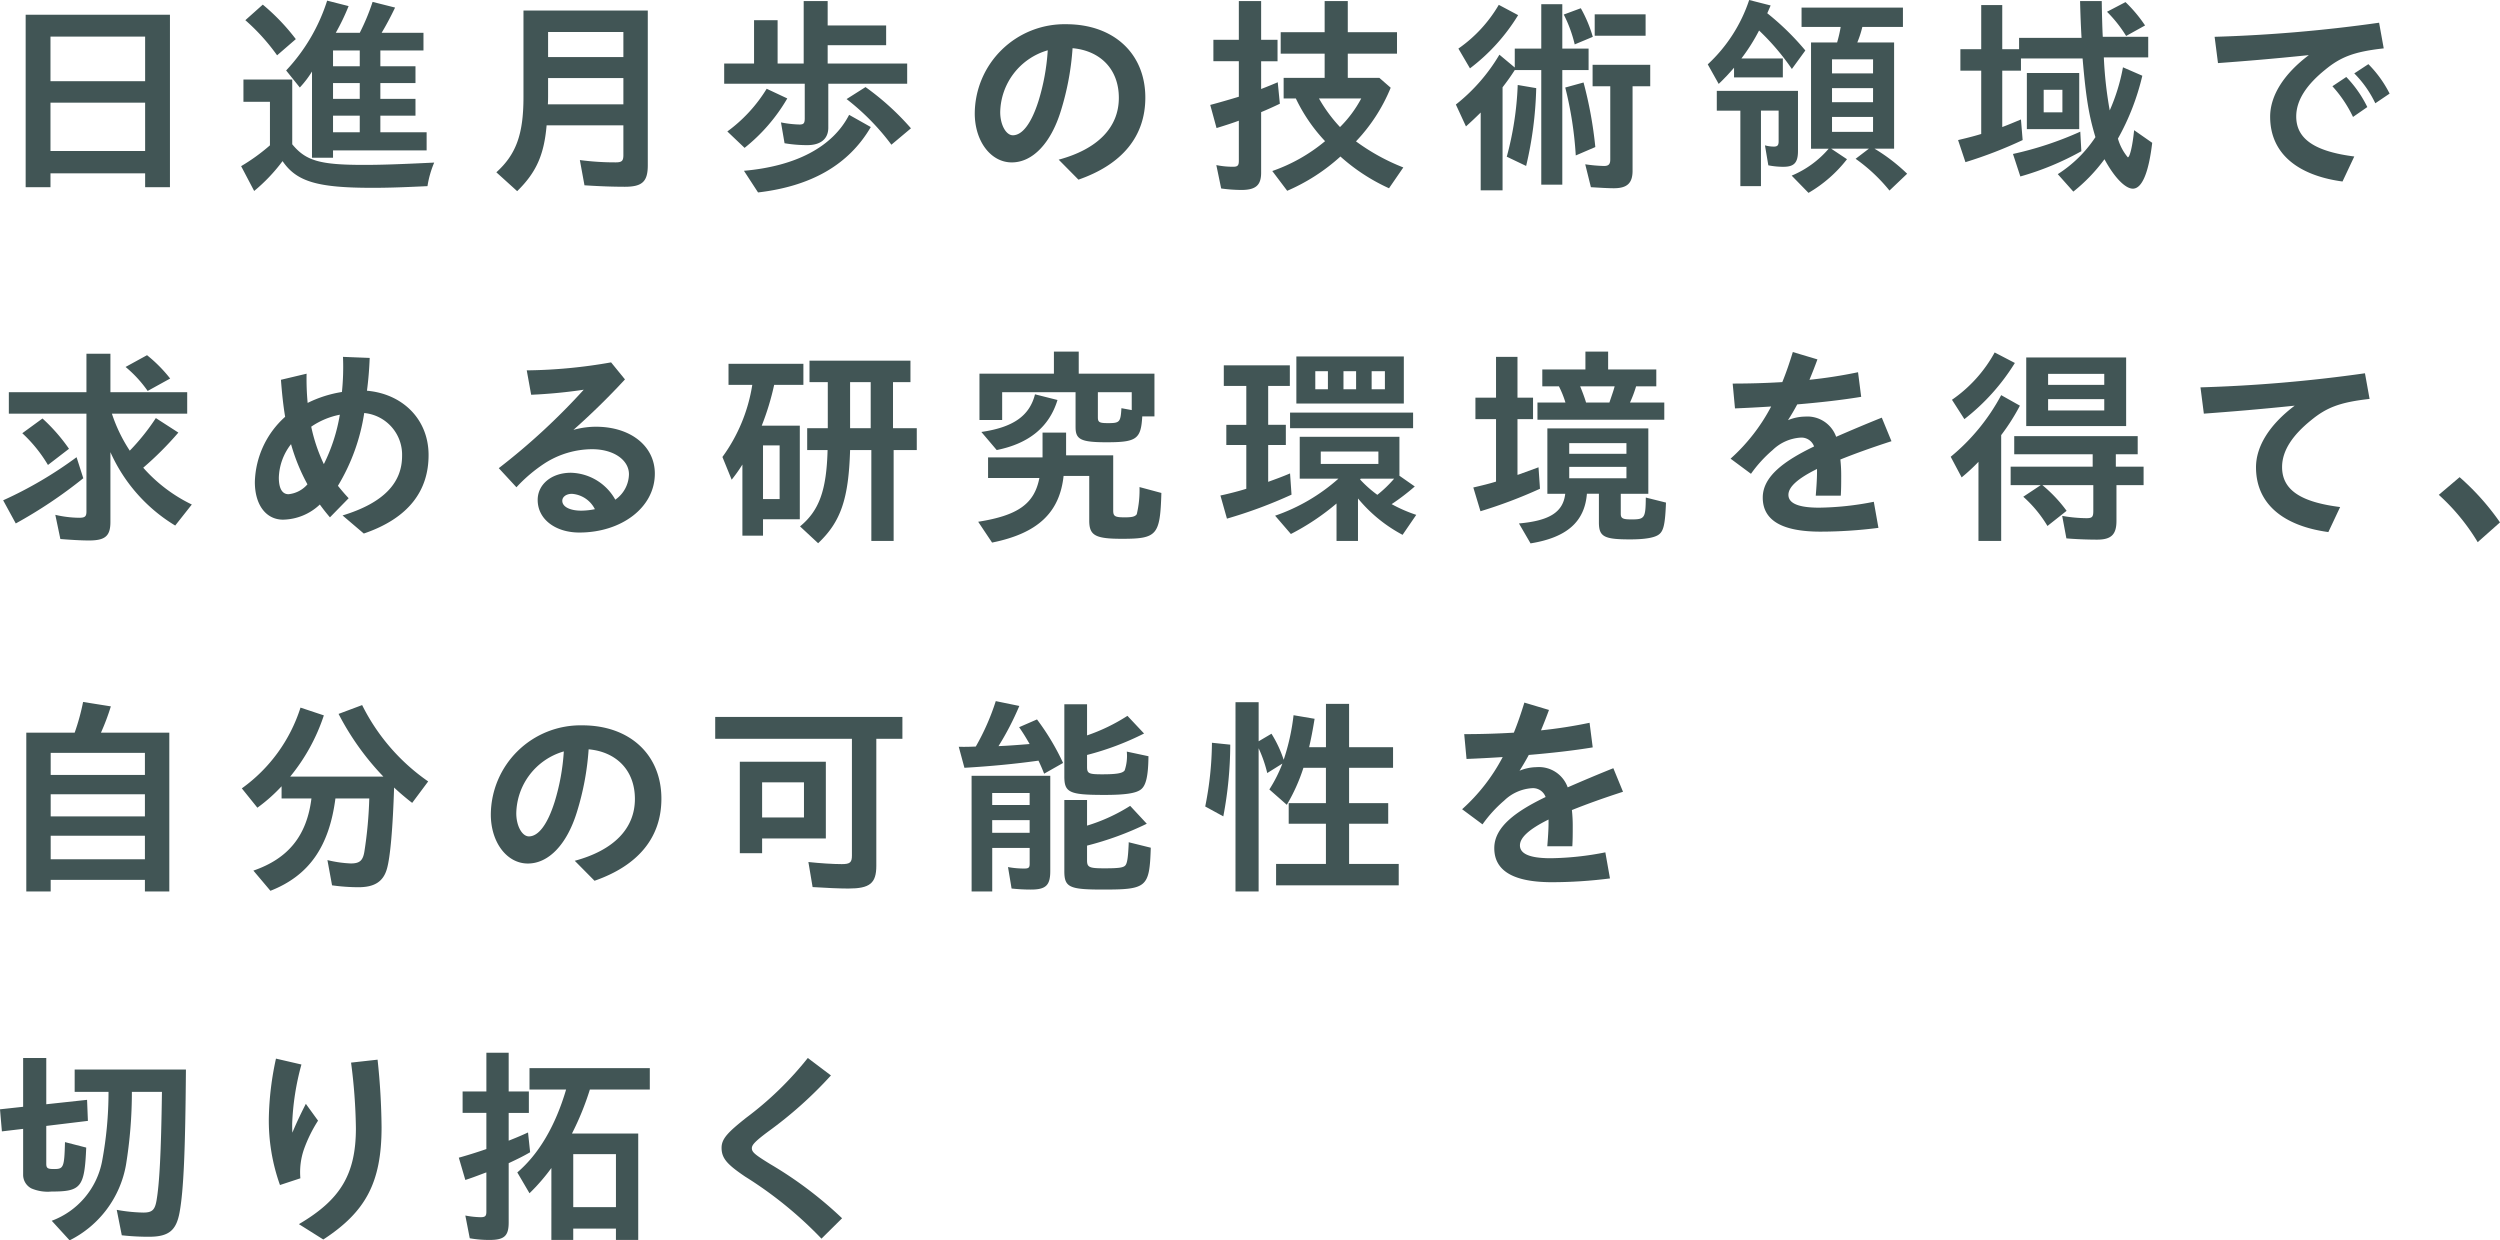 <svg xmlns="http://www.w3.org/2000/svg" width="356.574" height="176.909" viewBox="0 0 356.574 176.909">
  <g id="グループ_9771" data-name="グループ 9771" transform="translate(-222.09 -461.026)">
    <path id="パス_8181" data-name="パス 8181" d="M3.66,258.126H24.239v24.6H20.7v-1.98H7.2v1.98H3.66Zm17.039,3.12H7.2v6.36H20.7Zm0,9.419H7.2v6.9H20.7Z" transform="translate(222.09 205)" fill="#415555"/>
    <path id="パス_8182" data-name="パス 8182" d="M34.392,279.725a27.461,27.461,0,0,0,4.11-2.97v-6.21h-3.78v-3.179h6.96v9.239c1.95,2.37,3.96,2.94,10.259,2.94,2.371,0,5.04-.09,9.99-.33a14.114,14.114,0,0,0-.96,3.36c-3.72.18-5.82.24-7.829.24-7.86,0-10.83-.87-12.84-3.81a24.539,24.539,0,0,1-4.05,4.26Zm.6-20.819,2.489-2.22a29.88,29.88,0,0,1,4.711,4.92l-2.67,2.31a28.908,28.908,0,0,0-4.53-5.01m9.509,7.32a14.139,14.139,0,0,1-1.739,2.28l-1.95-2.43a26.06,26.06,0,0,0,5.849-9.96l3.061.78a32,32,0,0,1-1.83,3.81h3.42a30.623,30.623,0,0,0,1.83-4.41l3.209.81c-.661,1.38-1.289,2.55-1.92,3.6H60.4v2.52h-6.15v2.25h5.01v2.4h-5.01v2.249h5.01v2.4h-5.01v2.37h6.6v2.58H47.5v1.05h-3Zm6.811-3H47.5v2.25h3.811Zm0,4.65H47.5v2.25h3.811Zm0,4.649H47.5v2.37h3.811Z" transform="translate(222.09 205)" fill="#415555"/>
    <path id="パス_8183" data-name="パス 8183" d="M70.794,280.6c2.82-2.55,3.869-5.43,3.869-10.71V257.526H92.394v22.079c0,2.31-.781,3.06-3.271,3.06-1.56,0-3.51-.06-5.76-.21l-.659-3.6a38.2,38.2,0,0,0,5.1.33c.9,0,1.109-.21,1.109-1.05V273.9H77.964c-.36,4.2-1.471,6.72-4.2,9.39Zm18.119-9.69v-3.749H78.174v2.19c0,.659,0,.989-.03,1.559Zm0-10.319H78.174v3.57H88.913Z" transform="translate(222.09 205)" fill="#415555"/>
    <path id="パス_8184" data-name="パス 8184" d="M111.9,276.456l-.509-2.97a15.465,15.465,0,0,0,2.64.3c.6,0,.75-.18.75-.9v-4.92H103.29v-2.88h4.26v-6.18h3.36v6.18h3.72v-8.909h3.42v3.479h8.34v2.82h-8.34v2.61h11.34v2.88H118.14v6.27c0,1.59-1.08,2.49-3,2.49a19.166,19.166,0,0,1-3.241-.27m-8.159-1.68a21.331,21.331,0,0,0,5.611-6.09l2.939,1.38a25.171,25.171,0,0,1-6.09,7.05Zm2.37,5.61c7.44-.66,12.66-3.42,15-7.98l3.09,1.74c-3.12,5.34-8.429,8.429-16.079,9.329Zm14.639-10.23,2.7-1.71a37.486,37.486,0,0,1,6.48,5.88l-2.789,2.34a33.6,33.6,0,0,0-6.391-6.51" transform="translate(222.09 205)" fill="#415555"/>
    <path id="パス_8185" data-name="パス 8185" d="M151,278.8c5.551-1.5,8.58-4.59,8.58-8.82,0-4.08-2.64-6.719-6.6-7.08a38.833,38.833,0,0,1-1.68,8.97c-1.441,4.65-4.051,7.32-6.99,7.32-3,0-5.28-3.03-5.28-6.99a12.8,12.8,0,0,1,13.049-12.719c6.721,0,11.279,4.139,11.279,10.469,0,5.55-3.329,9.54-9.539,11.7Zm-6.539-3.48c1.35,0,2.64-1.68,3.66-4.89a30.869,30.869,0,0,0,1.319-7.23,9.364,9.364,0,0,0-6.78,8.82c0,1.83.841,3.3,1.8,3.3" transform="translate(222.09 205)" fill="#415555"/>
    <path id="パス_8186" data-name="パス 8186" d="M174.174,282.9l-.69-3.328a11.859,11.859,0,0,0,2.4.239c.631,0,.811-.18.811-.84v-5.73c-.811.3-1.62.57-3.18,1.051l-.9-3.3c1.051-.27,3-.839,4.08-1.169v-5.071h-3.63V261.7h3.63v-5.52h3.18v5.52h2.34v3.06h-2.34v3.96c.72-.27,1.8-.72,2.37-.96l.3,3.06c-.87.421-1.8.841-2.67,1.2v8.638c0,1.8-.78,2.461-2.821,2.461a21.644,21.644,0,0,1-2.879-.211m7.29-2.489a24.044,24.044,0,0,0,7.529-4.259,23.782,23.782,0,0,1-4.17-6.091h-1.739v-2.939h5.849v-3.451h-6.269v-3.06h6.269v-4.44h3.3v4.44h7.02v3.06h-7.02v3.451h4.5l1.62,1.409a24.582,24.582,0,0,1-4.95,7.651,29.7,29.7,0,0,0,6.75,3.72l-2.04,2.968a27.117,27.117,0,0,1-6.93-4.528,27.365,27.365,0,0,1-7.59,4.888Zm12.689-10.35h-6.029a21.317,21.317,0,0,0,3,4.08,16.854,16.854,0,0,0,3.029-4.08" transform="translate(222.09 205)" fill="#415555"/>
    <path id="パス_8187" data-name="パス 8187" d="M211.19,272.075c-.689.69-1.559,1.5-2.1,1.98l-1.44-3.12a25.675,25.675,0,0,0,6.209-7.109l2.191,1.83v-2.7h3.78v-6.33h3v6.33h3.749v3.06h-3.749v16.349h-3V266.016h-3.78c-.63.99-1.14,1.679-1.74,2.46v14.7H211.19Zm-3.179-9.119a19.706,19.706,0,0,0,5.76-6.24l2.759,1.47a27.439,27.439,0,0,1-6.869,7.59Zm6.9,15.419a45.347,45.347,0,0,0,1.56-10.229l2.639.45a53.3,53.3,0,0,1-1.439,11.1ZM223.04,258.1l2.43-.9a19.013,19.013,0,0,1,1.711,4.08l-2.58,1.08a18.979,18.979,0,0,0-1.561-4.26m.211,10.41,2.609-.72a57.779,57.779,0,0,1,1.68,9.209l-2.789,1.2a52.153,52.153,0,0,0-1.5-9.689m3.659,14.219-.809-3.27a21.474,21.474,0,0,0,2.67.24c.66,0,.9-.24.9-.93V268.326h-2.52v-3.06h8.22v3.06h-2.519v12.059c0,1.77-.782,2.49-2.67,2.49-.782,0-1.83-.06-3.271-.15m.54-24.659h7.26v3.06h-7.26Z" transform="translate(222.09 205)" fill="#415555"/>
    <path id="パス_8188" data-name="パス 8188" d="M243.576,265.206a21.912,21.912,0,0,0,5.909-9.18l3.061.78-.481,1.11a37.3,37.3,0,0,1,5.43,5.31l-1.92,2.64a33.916,33.916,0,0,0-4.679-5.49,26.526,26.526,0,0,1-2.52,3.99h5.91v2.7h-6.961v-1.38a31.138,31.138,0,0,1-2.189,2.31Zm4.65,6.6h-3.36v-2.819h11.579v8.579c0,1.65-.54,2.25-2.069,2.25a11.179,11.179,0,0,1-2.16-.21l-.481-2.85a4.912,4.912,0,0,0,1.26.18c.51,0,.691-.18.691-.75V271.8h-2.521v10.77h-2.939Zm7.32,9.27a14.1,14.1,0,0,0,5.279-3.84h-2.519V262.086h3.719a18.385,18.385,0,0,0,.51-2.22h-5.579v-2.76h14.459v2.76h-5.79a14.707,14.707,0,0,1-.72,2.22h5.25v15.149h-2.79a25.755,25.755,0,0,1,4.65,3.57l-2.52,2.4a24.159,24.159,0,0,0-4.83-4.53l1.891-1.44h-5.371l2.25,1.5a19.082,19.082,0,0,1-5.49,4.8Zm11.609-16.589H261.3v2.01h5.85Zm0,4.11H261.3v2.01h5.85Zm0,4.109H261.3v2.13h5.85Z" transform="translate(222.09 205)" fill="#415555"/>
    <path id="パス_8189" data-name="パス 8189" d="M293.5,280.865a18.006,18.006,0,0,0,5.37-5.28c-.93-3.09-1.35-5.58-1.83-11.219h-8.79v1.74H285.58v8.039c.75-.27,1.949-.78,2.669-1.08l.24,2.94a61.735,61.735,0,0,1-8.159,3.15l-1.051-3.15.121-.03c1.529-.36,2.4-.6,3.18-.84v-9.029h-2.971v-3.06h2.971v-6.3h3v6.3h2.4v-1.62h8.909c-.119-2.04-.18-3.99-.209-5.25h3.09c.029,2.01.09,4.17.149,5.1h6.48v2.94h-6.33a56.661,56.661,0,0,0,.841,7.559,27.354,27.354,0,0,0,1.889-6.149l2.76,1.2a34.423,34.423,0,0,1-3.479,8.969,7.253,7.253,0,0,0,1.409,2.67c.3,0,.69-1.74.9-3.87l2.58,1.8c-.51,4.32-1.47,6.54-2.76,6.54-1.08,0-2.64-1.59-4.049-4.2a24.091,24.091,0,0,1-4.441,4.62Zm-6.39-2.88a48.652,48.652,0,0,0,9.6-3.18l.151,2.79a40.225,40.225,0,0,1-8.7,3.6Zm1.98-11.549h7.469v8.01h-7.469Zm5.07,2.4h-2.67v3.21h2.67Zm6.36-11.13,2.639-1.38a20,20,0,0,1,2.791,3.33l-2.7,1.5a18.459,18.459,0,0,0-2.729-3.45" transform="translate(222.09 205)" fill="#415555"/>
    <path id="パス_8190" data-name="パス 8190" d="M323.79,272.676c0-3.06,2.01-6.15,5.52-8.79-5.22.54-8.911.84-12.959,1.14l-.481-3.75a210.263,210.263,0,0,0,23.459-2.01l.66,3.66c-4.32.48-6.179,1.26-8.369,3.06-2.551,2.07-4.11,4.259-4.11,6.66,0,3.33,2.88,5.01,8.279,5.7l-1.68,3.569c-6.389-.87-10.319-3.989-10.319-9.239m8.879-4.35,1.98-1.32a16.591,16.591,0,0,1,3,4.29l-2.04,1.41a18,18,0,0,0-2.94-4.38m3.12-1.831,2.011-1.319a16.413,16.413,0,0,1,3.029,4.2l-2.04,1.38a15.4,15.4,0,0,0-3-4.261" transform="translate(222.09 205)" fill="#415555"/>
    <path id="パス_8191" data-name="パス 8191" d="M.45,327.385a57.227,57.227,0,0,0,10.47-6.149l.96,3a66.56,66.56,0,0,1-9.63,6.45Zm8.16,5.52-.721-3.45a15.392,15.392,0,0,0,3.391.42c.84,0,1.049-.18,1.049-.9V315.026H1.261v-3.06H12.329v-5.49h3.42v5.49H26.7v3.06H15.96a22.08,22.08,0,0,0,2.549,5.28,31.16,31.16,0,0,0,3.72-4.65l3.209,2.07a46.292,46.292,0,0,1-5.009,5.009,21.942,21.942,0,0,0,6.929,5.25l-2.369,3a23.338,23.338,0,0,1-9.24-10.469v9.959c0,2.01-.75,2.64-3.06,2.64-1.079,0-2.639-.09-4.079-.21M3.18,317.816l2.879-2.1a25.344,25.344,0,0,1,3.781,4.32l-3,2.309a20.2,20.2,0,0,0-3.66-4.529m14.729-9.45,3.061-1.68a20.377,20.377,0,0,1,3.3,3.33l-3.209,1.77a17.215,17.215,0,0,0-3.15-3.42" transform="translate(222.09 205)" fill="#415555"/>
    <path id="パス_8192" data-name="パス 8192" d="M45.62,327.985a7.827,7.827,0,0,1-5.249,2.16c-2.4,0-4.021-2.07-4.021-5.37a12.913,12.913,0,0,1,4.32-9.3c-.269-1.59-.45-3.33-.6-5.28l3.66-.87a36.881,36.881,0,0,0,.149,4.17,16.948,16.948,0,0,1,4.89-1.56,34.547,34.547,0,0,0,.15-5.009l3.81.15c-.06,1.56-.181,3.119-.39,4.679,5.1.45,8.789,4.08,8.789,9.18,0,5.07-2.82,9-9.239,11.19l-3.03-2.58c5.91-1.8,8.49-4.68,8.49-8.49a5.973,5.973,0,0,0-5.4-6.12,28.24,28.24,0,0,1-3.75,10.38c.48.6.961,1.17,1.53,1.77l-2.67,2.73c-.51-.6-.989-1.2-1.44-1.83m-4.469-1.47a4.09,4.09,0,0,0,2.7-1.41,27.414,27.414,0,0,1-2.34-5.73,8.135,8.135,0,0,0-1.74,4.77c0,1.5.45,2.37,1.381,2.37m5.039-4.29a24.908,24.908,0,0,0,2.28-7.05,10.949,10.949,0,0,0-4.08,1.71,23.822,23.822,0,0,0,1.8,5.34" transform="translate(222.09 205)" fill="#415555"/>
    <path id="パス_8193" data-name="パス 8193" d="M76.689,327.325c0-2.19,1.95-3.87,4.74-3.87a7.462,7.462,0,0,1,6.33,3.84,4.515,4.515,0,0,0,1.949-3.63c0-1.98-2.1-3.57-5.279-3.57a12.651,12.651,0,0,0-6.689,1.98,21.482,21.482,0,0,0-4.081,3.45L71.14,322.8a93.254,93.254,0,0,0,12.119-11.189,71.954,71.954,0,0,1-7.5.72l-.63-3.48a72.824,72.824,0,0,0,12.03-1.14l1.98,2.43a101.776,101.776,0,0,1-7.351,7.2,11.85,11.85,0,0,1,3.211-.45c4.95,0,8.4,2.76,8.4,6.69,0,4.86-4.8,8.4-10.77,8.4-3.36,0-5.94-1.86-5.94-4.65m6.24,1.53a10.167,10.167,0,0,0,1.92-.21,3.993,3.993,0,0,0-3.27-2.19c-.839,0-1.38.45-1.38.99,0,.84,1.05,1.41,2.73,1.41" transform="translate(222.09 205)" fill="#415555"/>
    <path id="パス_8194" data-name="パス 8194" d="M105.888,322.285a22.429,22.429,0,0,1-1.53,2.16l-1.32-3.24a23.7,23.7,0,0,0,4.26-10.289h-3.39v-3h10.68v3h-4.17a37.05,37.05,0,0,1-1.771,5.82h5.43v13.349h-5.249v2.34h-2.94Zm5.31-2.73h-2.37v7.65h2.37Zm2.91,11.55c2.729-2.25,3.78-5.13,3.93-10.889h-2.91V317.1h2.939v-6.57h-2.609v-3.06h14.4v3.06h-2.489v6.57h3.39v3.12h-3.3v12.959h-3.18V320.216h-3.03c-.209,6.959-1.32,10.229-4.559,13.289Zm10.08-20.579h-2.94v6.57h2.94Z" transform="translate(222.09 205)" fill="#415555"/>
    <path id="パス_8195" data-name="パス 8195" d="M139.518,330.445c5.67-.9,8.01-2.549,8.729-6.239h-7.319v-2.94h7.77v-3.54h3.359v3.24h6.72v7.859c0,.84.24.99,1.649.99.991,0,1.471-.09,1.711-.45a14.786,14.786,0,0,0,.39-3.869l3.12.839c-.179,6.03-.6,6.54-5.61,6.54-3.84,0-4.68-.48-4.68-2.61v-6.359H151.7c-.57,5.249-3.69,8.189-10.2,9.509Zm13.889-13.469v-5.01H142.938v3.96H139.7v-6.6h10.619v-3.15h3.54v3.15h10.8v6.09h-1.74c-.18,3.24-.81,3.69-5.071,3.69-3.659,0-4.439-.39-4.439-2.13m-13.439.66c4.53-.66,6.87-2.28,7.65-5.37l3.209.81c-1.17,3.84-4.049,6.21-8.669,7.14Zm19.979-3.39,1.47.27v-2.55h-4.83v3.57c0,.72.211.84,1.47.84,1.651,0,1.77-.15,1.89-2.13" transform="translate(222.09 205)" fill="#415555"/>
    <path id="パス_8196" data-name="パス 8196" d="M174.069,326.7c1.14-.24,2.76-.66,3.69-.96V319.5h-2.85v-2.88h2.85v-5.55H174.55v-2.94h9.419v2.94h-3.09v5.55h2.52v2.88h-2.52v5.249c1.08-.39,2.069-.75,3.12-1.2l.21,3.03a66.531,66.531,0,0,1-9.21,3.42Zm16.559,1.14a34.161,34.161,0,0,1-6.51,4.35l-2.249-2.61a26.585,26.585,0,0,0,9.029-5.28h-5.519v-5.969H199.6v5.549l2.189,1.53a31.219,31.219,0,0,1-3.3,2.52,20.811,20.811,0,0,0,3.51,1.53l-1.95,2.85a21.011,21.011,0,0,1-6.36-5.19v6.06h-3.06ZM184,314.876h17.549v2.22H184Zm.9-8.01h15.328v6.72H184.9Zm4.5,2.1h-1.8v2.58h1.8Zm7.2,11.459h-8.22v1.77h8.22Zm-3.18-11.459h-1.8v2.58h1.8Zm5.43,15.329h-4.77l-.091.12a16.765,16.765,0,0,0,2.46,2.19,17.347,17.347,0,0,0,2.4-2.31m-1.321-15.329h-1.891v2.58h1.891Z" transform="translate(222.09 205)" fill="#415555"/>
    <path id="パス_8197" data-name="パス 8197" d="M210.138,325.556c1.17-.271,2.28-.54,3.24-.84v-8.91h-2.939v-3.06h2.939v-5.82h3.06v5.82h2.219v3.06h-2.219v7.95l.21-.06,2.79-1.02.21,3.06a68.33,68.33,0,0,1-8.49,3.209Zm6.51,5.129c4.379-.39,6.3-1.62,6.6-4.229H220.7v-9.33h14.4v9.33h-3.93V329.3c0,.66.27.81,1.53.81,1.89,0,2.01-.18,2.04-3.12l2.879.72c-.119,3.03-.329,4.02-.989,4.53-.6.48-2.01.72-4.14.72-3.72,0-4.439-.39-4.439-2.43v-4.079h-1.711c-.33,4.019-2.879,6.239-8.039,7.079Zm2.64-17.249h3.989a14.059,14.059,0,0,0-.929-2.31h-2.37v-2.4h6.15v-2.55h3.239v2.55h6.87v2.4h-2.88a17.525,17.525,0,0,1-.87,2.31h4.89v2.46H219.288Zm12.69,5.79h-8.16v1.53h8.16Zm0,3.39h-8.16v1.62h8.16Zm-2.43-9.18c.449-1.32.6-1.74.75-2.31h-4.92c.3.72.69,1.77.84,2.31Z" transform="translate(222.09 205)" fill="#415555"/>
    <path id="パス_8198" data-name="パス 8198" d="M259.16,323.395v-.48c-2.79,1.38-4.079,2.58-4.079,3.69s1.2,1.83,4.379,1.83a42.236,42.236,0,0,0,7.8-.84l.66,3.72a65.681,65.681,0,0,1-8.249.54c-5.58,0-8.25-1.65-8.25-4.86,0-3.03,3.09-5.25,7.319-7.29a1.91,1.91,0,0,0-1.95-1.26,6.3,6.3,0,0,0-3.959,1.77,18.472,18.472,0,0,0-3.09,3.39l-2.91-2.16a26.429,26.429,0,0,0,5.789-7.44c-1.859.12-3.6.21-5.159.27l-.33-3.54c2.19,0,4.59-.059,7.079-.21.541-1.319,1.02-2.729,1.5-4.289l3.51,1.05c-.36.99-.75,1.98-1.139,2.91a68.044,68.044,0,0,0,6.93-1.08l.449,3.509c-2.7.45-5.91.81-9.119,1.08-.42.78-.84,1.5-1.321,2.25a6.549,6.549,0,0,1,2.43-.51,4.355,4.355,0,0,1,4.439,2.88c2.071-.9,4.26-1.83,6.51-2.73l1.381,3.36c-2.881.93-5.28,1.8-7.29,2.61a20.253,20.253,0,0,1,.12,2.25c0,1.17,0,1.92-.06,2.91h-3.57c.09-1.11.18-2.34.18-3.33" transform="translate(222.09 205)" fill="#415555"/>
    <path id="パス_8199" data-name="パス 8199" d="M282.188,321.895a26.236,26.236,0,0,1-2.4,2.22l-1.56-2.94a29.092,29.092,0,0,0,7.2-8.789l2.67,1.5a29.677,29.677,0,0,1-2.67,4.2v15.089h-3.241Zm-3.779-8.849a19.651,19.651,0,0,0,6.09-6.75l2.88,1.5a30.237,30.237,0,0,1-7.2,8.01Zm16.32,19.769-.6-3.21a20.862,20.862,0,0,0,3.45.33c.84,0,.989-.18.989-1.05v-3.66h-7.259a20.111,20.111,0,0,1,3.45,3.66l-2.731,2.16a17.761,17.761,0,0,0-3.449-4.17l2.49-1.65h-4.291v-2.64h11.7v-1.77h-11.19v-2.579H304.9v2.579h-3.12v1.77h3.96v2.64h-3.87v5.1c0,1.95-.75,2.67-2.76,2.67-1.29,0-3-.06-4.379-.18m-5.73-25.8h14.25v9.78H289Zm11.129,2.34h-8.01v1.56h8.01Zm0,3.6h-8.01v1.62h8.01Z" transform="translate(222.09 205)" fill="#415555"/>
    <path id="パス_8200" data-name="パス 8200" d="M321.773,322.675c0-3.06,2.011-6.15,5.521-8.79-5.221.54-8.911.84-12.96,1.14l-.48-3.75a210.011,210.011,0,0,0,23.459-2.009l.66,3.659c-4.32.48-6.18,1.26-8.37,3.06-2.55,2.07-4.11,4.26-4.11,6.66,0,3.33,2.79,5.01,8.279,5.7l-1.68,3.57c-6.388-.87-10.319-3.99-10.319-9.24" transform="translate(222.09 205)" fill="#415555"/>
    <path id="パス_8201" data-name="パス 8201" d="M347.845,326.605l2.969-2.52a35.316,35.316,0,0,1,5.76,6.45l-3.18,2.82a29.493,29.493,0,0,0-5.549-6.75" transform="translate(222.09 205)" fill="#415555"/>
    <path id="パス_8202" data-name="パス 8202" d="M3.75,360.526h6.9a31.492,31.492,0,0,0,1.2-4.38l3.96.63a32.425,32.425,0,0,1-1.411,3.75h9.75v22.649h-3.48v-1.65H7.229v1.65H3.75Zm16.919,2.88H7.23v3.15H20.669Zm0,5.909H7.23v3.15H20.669Zm0,5.91H7.23v3.36H20.669Z" transform="translate(222.09 205)" fill="#415555"/>
    <path id="パス_8203" data-name="パス 8203" d="M36.141,380.2c4.979-1.71,7.62-4.98,8.28-10.29H40.162v-1.74a23.363,23.363,0,0,1-3.451,3.06l-2.219-2.759a22.578,22.578,0,0,0,8.369-11.52l3.33,1.11a27.175,27.175,0,0,1-4.8,8.73h13.29a38.138,38.138,0,0,1-6.391-8.94l3.361-1.26a28.887,28.887,0,0,0,9.419,10.89l-2.28,3.059c-.57-.42-1.83-1.47-2.58-2.189-.179,5.669-.54,9.929-1.019,11.579-.51,1.83-1.771,2.64-4.051,2.64a27.57,27.57,0,0,1-3.779-.27l-.66-3.6a16.9,16.9,0,0,0,3.33.48c1.259,0,1.74-.39,1.949-1.74a59.435,59.435,0,0,0,.69-7.53H47.841c-.9,6.9-3.78,11.01-9.269,13.17Z" transform="translate(222.09 205)" fill="#415555"/>
    <path id="パス_8204" data-name="パス 8204" d="M81.977,378.8c5.55-1.5,8.58-4.59,8.58-8.82,0-4.08-2.64-6.719-6.6-7.08a38.832,38.832,0,0,1-1.681,8.97c-1.441,4.65-4.05,7.32-6.989,7.32-3,0-5.281-3.03-5.281-6.99a12.8,12.8,0,0,1,13.05-12.719c6.72,0,11.279,4.139,11.279,10.469,0,5.55-3.33,9.54-9.539,11.7Zm-6.539-3.48c1.35,0,2.639-1.68,3.659-4.89a30.87,30.87,0,0,0,1.32-7.23,9.363,9.363,0,0,0-6.78,8.82c0,1.83.84,3.3,1.8,3.3" transform="translate(222.09 205)" fill="#415555"/>
    <path id="パス_8205" data-name="パス 8205" d="M115.9,382.545l-.6-3.57c1.65.18,3.54.3,4.769.3,1.17,0,1.441-.24,1.441-1.23V361.4h-19.5v-3.12h26.7v3.12h-3.721v18.119c0,2.49-.929,3.24-3.99,3.24-1.2,0-3.3-.09-5.1-.21m-10.379-17.879h12.27v10.949H108.7v2.1h-3.18Zm9.15,2.94H108.7v5.01h5.97Z" transform="translate(222.09 205)" fill="#415555"/>
    <path id="パス_8206" data-name="パス 8206" d="M148.117,364.516c-3.18.45-6.871.81-10.561,1.02l-.81-3c.9.03,1.65,0,2.431-.03a33.639,33.639,0,0,0,2.85-6.48l3.359.69a40.594,40.594,0,0,1-2.97,5.73c1.47-.06,2.97-.18,4.441-.3-.571-.99-.9-1.53-1.5-2.4l2.549-1.11a34.266,34.266,0,0,1,3.72,6.21l-2.7,1.53c-.181-.45-.42-1.05-.809-1.86m-9.54,2.16H149.8v13.589c0,2.04-.631,2.64-2.76,2.64a25.518,25.518,0,0,1-2.759-.15l-.51-3.06a12.468,12.468,0,0,0,2.309.21c.63,0,.781-.12.781-.69v-2.25h-5.34v6.21h-2.94Zm8.28,2.459h-5.34v1.71h5.34Zm0,3.87h-5.34v1.8h5.34Zm4.949-6.24V356.476h3.24v4.44a26.4,26.4,0,0,0,5.76-2.79l2.369,2.52a40.126,40.126,0,0,1-8.129,3.06v1.71c0,.93.24,1.05,2.16,1.05,2.07,0,2.94-.15,3.209-.57a6.445,6.445,0,0,0,.3-2.67l3.09.66c-.031,2.759-.33,4.17-1.08,4.739-.691.54-2.191.78-5.191.78-5.009,0-5.729-.33-5.729-2.64m0,13.5v-10.14h3.24v3.66a25.084,25.084,0,0,0,6.15-2.82l2.37,2.55a44.051,44.051,0,0,1-8.52,3.12v2.1c0,.99.3,1.14,2.459,1.14,2.071,0,2.76-.09,3.03-.45.241-.33.361-1.08.451-3.03v-.24l3.15.78c-.181,5.67-.541,5.97-6.84,5.97-4.8,0-5.49-.33-5.49-2.64" transform="translate(222.09 205)" fill="#415555"/>
    <path id="パス_8207" data-name="パス 8207" d="M171.9,371.055a47.649,47.649,0,0,0,.96-9.089l2.61.27a55.27,55.27,0,0,1-.99,10.229Zm4.32-14.879h3.3v5.58l1.83-1.08a17,17,0,0,1,1.74,3.72,31.088,31.088,0,0,0,1.41-6.36l3,.51c-.27,1.68-.509,2.88-.78,4.05h2.4v-6.18h3.3v6.18h6.27v2.94h-6.27v5.039H198v2.94h-5.579v5.73H199.5v3.06H182.007v-3.06h7.109v-5.73h-5.309v-2.94h5.309v-5.039h-3.209a25.7,25.7,0,0,1-2.371,5.279l-2.489-2.189a20.085,20.085,0,0,0,1.86-3.69l-2.16,1.35a18.652,18.652,0,0,0-1.23-3.54v20.429h-3.3Z" transform="translate(222.09 205)" fill="#415555"/>
    <path id="パス_8208" data-name="パス 8208" d="M220.868,373.395v-.48c-2.789,1.38-4.08,2.58-4.08,3.69s1.2,1.83,4.381,1.83a42.235,42.235,0,0,0,7.8-.84l.66,3.72a65.71,65.71,0,0,1-8.25.54c-5.58,0-8.25-1.65-8.25-4.86,0-3.03,3.091-5.25,7.32-7.29a1.91,1.91,0,0,0-1.949-1.26,6.3,6.3,0,0,0-3.961,1.77,18.471,18.471,0,0,0-3.09,3.39l-2.909-2.16a26.451,26.451,0,0,0,5.79-7.44c-1.86.12-3.6.21-5.16.27l-.33-3.54c2.189,0,4.59-.059,7.08-.21.539-1.319,1.019-2.729,1.5-4.289l3.51,1.05c-.361.99-.75,1.98-1.141,2.91a67.872,67.872,0,0,0,6.93-1.08l.45,3.509c-2.7.45-5.909.81-9.12,1.08-.42.78-.84,1.5-1.32,2.25a6.541,6.541,0,0,1,2.43-.51,4.357,4.357,0,0,1,4.44,2.88c2.07-.9,4.26-1.83,6.51-2.73l1.379,3.36c-2.879.93-5.279,1.8-7.289,2.61a20.253,20.253,0,0,1,.12,2.25c0,1.17,0,1.92-.059,2.91h-3.571c.09-1.11.18-2.34.18-3.33" transform="translate(222.09 205)" fill="#415555"/>
    <path id="パス_8209" data-name="パス 8209" d="M4.47,425.525a2.18,2.18,0,0,1-1.17-1.98v-6.509l-3.029.359L0,414.246l3.3-.36v-6.96H6.6v6.6l5.818-.63.121,3-5.939.72v5.369c0,.66.179.78,1.109.78,1.35,0,1.47-.21,1.56-3.84l3.03.78c-.24,5.67-.721,6.27-4.95,6.27a5.9,5.9,0,0,1-2.88-.45m2.91,4.62a11.343,11.343,0,0,0,7.17-8.43,53.736,53.736,0,0,0,.93-9.959H10.65v-3.18H26.519c-.09,11.609-.33,17.189-.9,20.339-.479,2.64-1.559,3.51-4.409,3.51a35.194,35.194,0,0,1-3.84-.21l-.72-3.63a23.4,23.4,0,0,0,3.779.39c1.261,0,1.65-.36,1.89-1.68.42-2.4.661-6.81.78-15.539H18.81a64.63,64.63,0,0,1-.84,10.409,14.935,14.935,0,0,1-8.04,10.77Z" transform="translate(222.09 205)" fill="#415555"/>
    <path id="パス_8210" data-name="パス 8210" d="M38.343,415.506a42.785,42.785,0,0,1,1.019-8.49l3.631.84a36.974,36.974,0,0,0-1.32,8.46c0,.48,0,.87.029,1.26.631-1.53,1.381-3.06,1.92-4.11l1.74,2.4a20.02,20.02,0,0,0-2.009,4.079,10.021,10.021,0,0,0-.51,4.14l-2.91.96a27.339,27.339,0,0,1-1.59-9.539m4.29,15.119c5.819-3.42,8.13-6.99,8.13-13.679a78.748,78.748,0,0,0-.691-9.36l3.781-.42a96.414,96.414,0,0,1,.57,9.63c0,7.919-2.281,12.089-8.311,16.019Z" transform="translate(222.09 205)" fill="#415555"/>
    <path id="パス_8211" data-name="パス 8211" d="M67,432.635l-.63-3.24a12.462,12.462,0,0,0,2.16.24c.66,0,.84-.15.84-.78v-5.61l-.18.06c-1.74.66-1.83.69-2.82,1.02l-.93-3.18c.991-.27,2.549-.75,3.93-1.23v-5.159H65.981V411.7h3.391v-5.52h3.18v5.52h2.88v3.06h-2.88v3.96c1.38-.541,2.1-.87,2.76-1.17l.3,2.819c-.87.51-1.769.96-3.059,1.56v8.46c0,1.92-.63,2.49-2.731,2.49a15.7,15.7,0,0,1-2.819-.24m11.64-10.02a27.771,27.771,0,0,1-3.121,3.6l-1.739-2.97c3.059-2.61,5.43-6.629,6.959-11.819h-5.22v-3.06h17.16v3.06H84.132a39.977,39.977,0,0,1-2.551,6.269H91.03v15.18H87.851v-1.62h-6.09v1.62H78.642Zm9.209-1.98h-6.09v7.56h6.09Z" transform="translate(222.09 205)" fill="#415555"/>
    <path id="パス_8212" data-name="パス 8212" d="M106.278,423.845c-2.521-1.71-3.36-2.58-3.36-4.11,0-1.32.96-2.25,3.479-4.26a47.466,47.466,0,0,0,8.82-8.549l3.3,2.49a58.294,58.294,0,0,1-9,8.039c-1.8,1.35-2.28,1.86-2.28,2.34,0,.57.45.93,2.641,2.28a56.323,56.323,0,0,1,10.228,7.71l-2.939,2.91a56.438,56.438,0,0,0-10.889-8.85" transform="translate(222.09 205)" fill="#415555"/>
  </g>
</svg>
